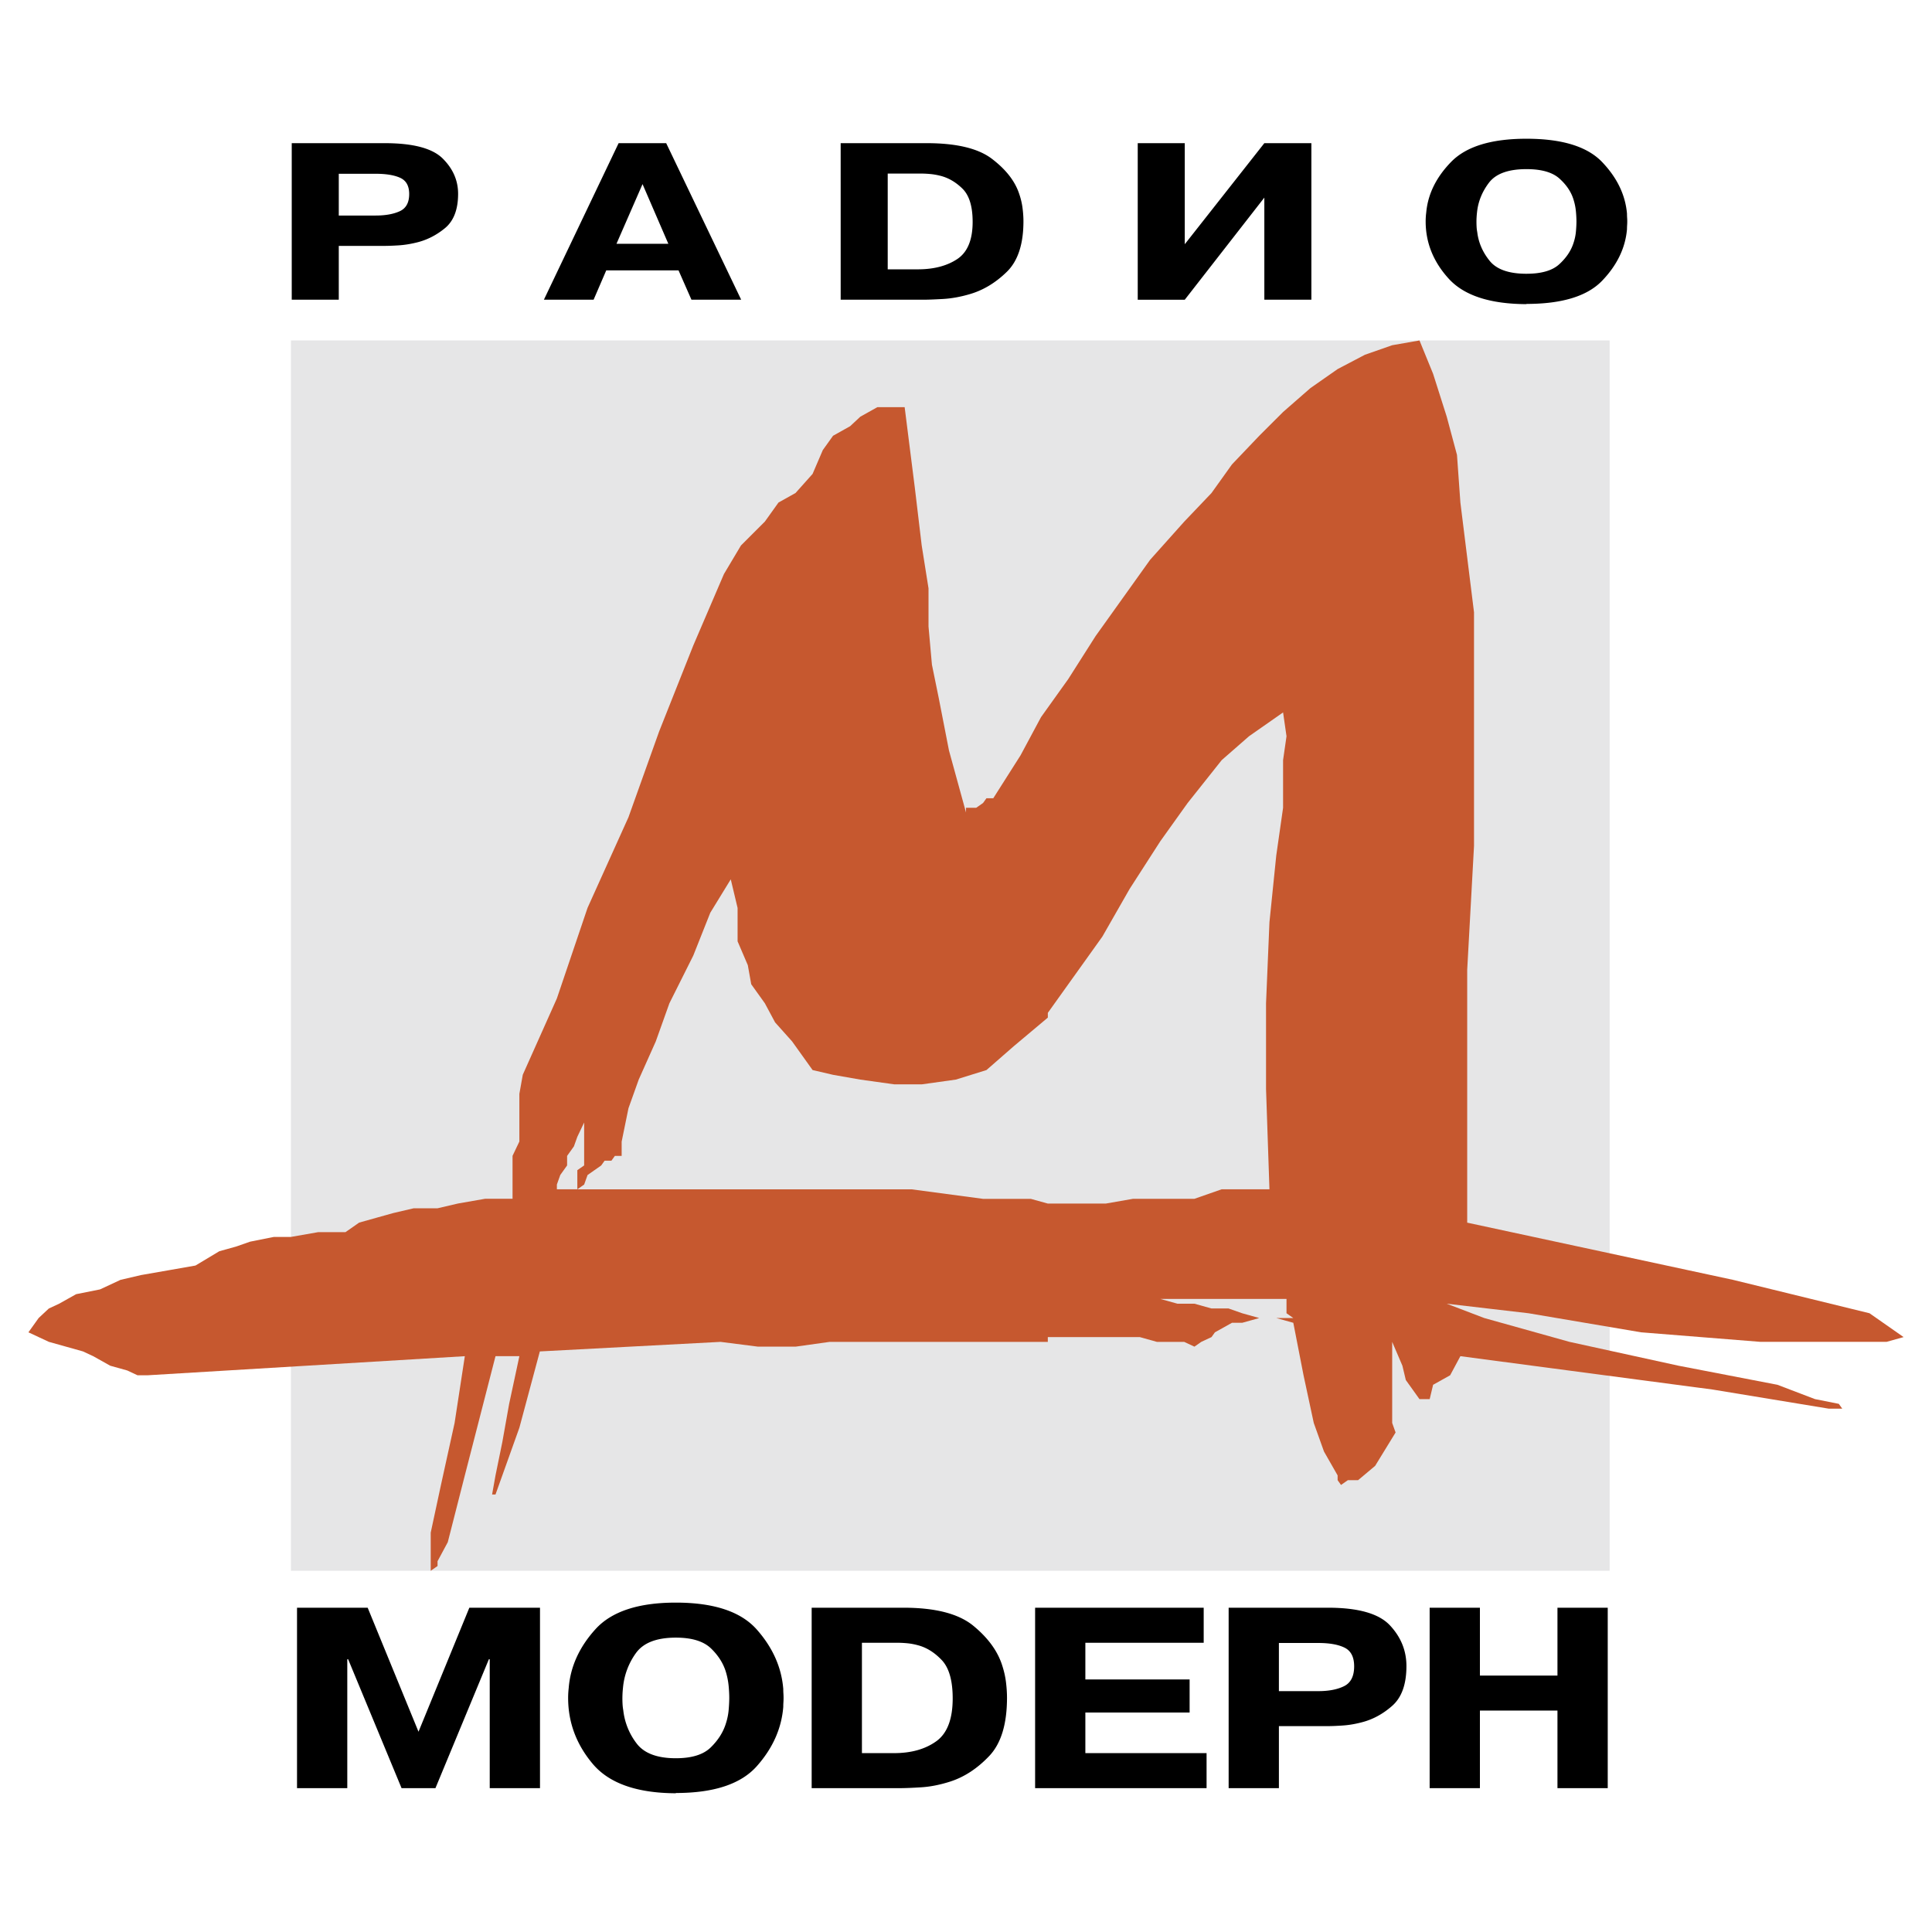 <svg xmlns="http://www.w3.org/2000/svg" width="2500" height="2500" viewBox="0 0 192.756 192.756"><g fill-rule="evenodd" clip-rule="evenodd"><path fill="#fff" d="M0 0h192.756v192.756H0V0z"/><path fill="#e6e6e7" d="M29.027 33.966v122.749h131.567V33.966H29.027z"/><path d="M96.377 80.592H97.398l.68-.476.34-.476h.682l2.721-4.282 2.041-3.806 2.721-3.807 2.723-4.281 2.721-3.806 2.721-3.807 3.402-3.806 2.721-2.855 2.041-2.854 2.721-2.854 2.381-2.379 2.723-2.379 2.721-1.903 2.721-1.427 2.723-.952 2.721-.476 1.359 3.33 1.361 4.282 1.021 3.806.34 4.758 1.359 10.943V84.398l-.68 12.369v25.217l26.533 5.709 13.605 3.33 2.721 1.902.682.477-1.701.475h-12.586l-11.904-.951-11.227-1.902-8.164-.951 3.742 1.428 8.504 2.377 10.885 2.381 9.865 1.902 3.74 1.428 2.383.475.34.477h-1.361l-11.564-1.904-25.172-3.33-1.021 1.904-1.701.951-.34 1.428h-1.02l-.682-.953-.68-.949-.34-1.428-1.02-2.381v8.09l.34.951-2.041 3.33-1.701 1.428h-1.02l-.682.477-.34-.477v-.477l-1.359-2.379-1.021-2.854-1.021-4.758-1.02-5.234-1.701-.475h-1.701l-1.701-.477-1.359-.477h-1.701l-1.701-.475h-1.699l-1.701-.477H128.355V131.024l.68.477h-3.402l-1.701.475h-1.02l-1.701.951-.34.477-1.02.475-.682.477-1.02-.477h-2.723l-1.699-.475h-9.186v.475H82.773l-3.401.477H75.63l-3.742-.477-18.028.953-2.041 7.611-1.701 4.758-.681 1.904h-.34l.34-1.904.681-3.33.68-3.807 1.021-4.758h-2.382l-3.061 11.895-1.701 6.662-1.021 1.902v.477l-.681.475v-3.806l1.021-4.756 1.361-6.186 1.021-6.662-31.635 1.904h-1.02l-1.021-.477-1.701-.475-1.701-.953-1.02-.475-1.701-.477-1.701-.477-2.041-.951 1.021-1.426 1.02-.953 1.021-.475 1.7-.951 2.381-.477 2.041-.951 2.041-.477 2.721-.475 2.721-.477 2.381-1.428 1.701-.475 1.36-.477 2.381-.475h1.701l2.722-.477h2.721l1.361-.951 1.7-.477 1.701-.475 2.041-.477h2.382l2.041-.477 2.721-.475h2.721v-4.281l.681-1.43v-4.756l.34-1.904 3.401-7.611 3.061-9.04 4.082-9.041 3.062-8.564 3.401-8.563 3.062-7.136 1.701-2.855 2.381-2.378 1.361-1.903 1.701-.952 1.7-1.903 1.021-2.379 1.021-1.427 1.701-.952 1.02-.951 1.701-.951h2.722l1.021 8.088.68 5.709.68 4.282v3.806l.34 3.806.68 3.33 1.021 5.233 1.7 6.185v-.47h-.002zm8.164 39.488H110.324l2.721-.475h6.123l2.723-.951H126.653l-.34-9.992v-8.564l.34-8.087.68-6.661.68-4.757v-4.758l.342-2.378-.342-2.379-3.4 2.379-2.721 2.378-3.402 4.282-2.721 3.806-3.062 4.758-2.721 4.758-2.721 3.806-2.723 3.807v.475l-3.4 2.855-2.723 2.379-3.06.951-3.402.475h-2.721l-3.402-.475-2.721-.477-2.041-.475-2.041-2.855-1.7-1.902-1.021-1.904-1.361-1.902-.34-1.902-1.02-2.379v-3.33l-.681-2.855-2.042 3.331-1.7 4.281-2.381 4.757-1.36 3.807-1.701 3.807-1.021 2.855-.68 3.328v1.43h-.68l-.34.475h-.68l-.34.477-.68.475-.681.477-.34.951-.68.477H90.938l7.143.951h4.764l1.696.47zM57.6 118.654v-1.904l.68-.475v-5.708 1.426l-.68 1.428-.34.951-.68.953v.951l-.68.951-.34.951v.477h2.04v-.001z" fill="#c6582f"/><path d="M34.735 165.545h-.086v12.859h-5.015v-18.002h7.049l5.072 12.373 5.072-12.373h7.049v18.002h-5.015v-12.859h-.086l-5.33 12.859h-3.381l-5.329-12.859zm32.694 13.369c-3.897-.016-6.663-.994-8.296-2.936s-2.45-4.133-2.45-6.576a8.627 8.627 0 0 1 .057-.994c.172-2.135 1.061-4.088 2.666-5.859 1.604-1.771 4.279-2.656 8.024-2.656 3.802 0 6.495.898 8.081 2.693 1.585 1.795 2.464 3.768 2.636 5.92 0 .145.004.295.014.449a6.856 6.856 0 0 1 0 .896c-.01.154-.014.305-.014.449-.172 2.15-1.051 4.121-2.636 5.908-1.586 1.787-4.279 2.68-8.081 2.68v.026h-.001zm0-3.494c1.585 0 2.746-.359 3.481-1.08.735-.719 1.237-1.508 1.504-2.365.153-.469.248-.934.286-1.395.039-.461.058-.854.058-1.178 0-.338-.019-.727-.058-1.164a7.287 7.287 0 0 0-.257-1.357c-.249-.875-.745-1.676-1.49-2.402-.745-.729-1.92-1.092-3.524-1.092-1.93 0-3.263.521-3.998 1.564a6.964 6.964 0 0 0-1.275 3.434 9.874 9.874 0 0 0-.043 1.636c.01.203.034.408.072.619a6.616 6.616 0 0 0 1.318 3.287c.745.995 2.053 1.493 3.926 1.493zm22.721-15.018c3.171 0 5.487.598 6.95 1.795 1.461 1.197 2.42 2.508 2.879 3.93.191.584.32 1.148.387 1.699.068.551.102 1.068.102 1.553 0 2.637-.592 4.578-1.777 5.822-1.186 1.246-2.484 2.096-3.897 2.549-1.012.322-1.978.514-2.894.57-.917.057-1.624.084-2.121.084H80.98v-18.002h9.17zm-4.155 14.508h3.209c1.7 0 3.099-.391 4.198-1.176s1.648-2.213 1.648-4.283c0-1.779-.363-3.053-1.088-3.82-.726-.768-1.529-1.266-2.408-1.492a6.392 6.392 0 0 0-1.075-.195 11.377 11.377 0 0 0-.988-.047h-3.496v11.013zm32.693-7.351v3.301h-10.402v4.051h12.094v3.494h-17.107v-18.002h16.82v3.494h-11.807v3.662h10.402zm13.808-7.157c3.02 0 5.078.586 6.176 1.758 1.1 1.174 1.648 2.527 1.648 4.064 0 1.812-.473 3.135-1.42 3.967-.945.834-1.98 1.387-3.107 1.662-.631.162-1.248.264-1.85.303-.602.041-1.121.061-1.562.061h-4.785v6.188h-5.014v-18.002h9.914v-.001zm-4.9 8.323h3.926c1.051 0 1.912-.166 2.58-.498s1.002-.99 1.002-1.977c0-.922-.314-1.541-.945-1.857-.629-.314-1.508-.473-2.637-.473h-3.926v4.805zm20.056 9.679h-5.016v-18.002h5.016v6.77h7.736v-6.77h5.016v18.002h-5.016v-7.74h-7.736v7.74zM38.384 14.284c2.825 0 4.751.509 5.779 1.526 1.027 1.017 1.542 2.192 1.542 3.525 0 1.572-.442 2.719-1.327 3.441-.885.724-1.855 1.204-2.91 1.442-.589.141-1.166.228-1.729.263-.563.035-1.05.052-1.461.052H33.8v5.368h-4.693V14.284h9.277zm-4.585 7.22h3.673c.983 0 1.788-.144 2.414-.432s.939-.859.939-1.715c0-.8-.295-1.336-.885-1.61-.59-.273-1.413-.41-2.467-.41H33.8v4.167h-.001zm32.667-7.22l7.481 15.618h-4.961l-1.288-2.926h-7.213l-1.261 2.926h-4.96l7.455-15.618h4.747zm.215 10.041l-2.575-5.957-2.601 5.957h5.176zm25.776-10.041c2.967 0 5.135.519 6.502 1.558 1.367 1.038 2.266 2.175 2.695 3.409.18.506.299.997.361 1.474s.094.926.094 1.347c0 2.288-.553 3.971-1.662 5.051-1.107 1.081-2.324 1.817-3.647 2.21-.947.281-1.85.446-2.708.495s-1.52.074-1.984.074h-8.234V14.284h8.583zm-3.889 12.587h3.003c1.591 0 2.9-.34 3.928-1.021 1.028-.681 1.541-1.919 1.541-3.715 0-1.544-.339-2.649-1.018-3.315s-1.43-1.098-2.253-1.294a6.448 6.448 0 0 0-1.005-.168 11.011 11.011 0 0 0-.925-.042h-3.271v9.555zm37.575-12.587h4.693v15.618h-4.693V19.715l-7.938 10.188h-4.693V14.284h4.693v10.083l7.938-10.083zm26.152 16.06c-3.648-.014-6.236-.863-7.764-2.547-1.529-1.684-2.293-3.585-2.293-5.704 0-.14.004-.284.014-.431a4.98 4.98 0 0 1 .041-.432c.16-1.852.992-3.546 2.492-5.083 1.502-1.536 4.006-2.305 7.51-2.305 3.557 0 6.078.779 7.561 2.337 1.484 1.557 2.307 3.269 2.469 5.135 0 .126.004.256.012.389a5.212 5.212 0 0 1 0 .78 6.49 6.49 0 0 0-.012.389c-.162 1.866-.984 3.575-2.469 5.125-1.482 1.55-4.004 2.325-7.561 2.325v.022zm0-3.031c1.482 0 2.568-.312 3.258-.937.688-.625 1.156-1.309 1.408-2.052.143-.407.232-.811.268-1.21s.053-.74.053-1.021c0-.294-.018-.631-.053-1.011a5.73 5.73 0 0 0-.242-1.178c-.232-.758-.697-1.453-1.395-2.083-.697-.632-1.797-.947-3.297-.947-1.807 0-3.053.453-3.742 1.357-.688.905-1.086 1.897-1.193 2.979a7.294 7.294 0 0 0-.039.453c-.01.147-.014.291-.014.431 0 .183.004.361.014.537.008.175.031.354.066.536.125 1.039.537 1.989 1.234 2.853.695.862 1.922 1.293 3.674 1.293z"/></g></svg>